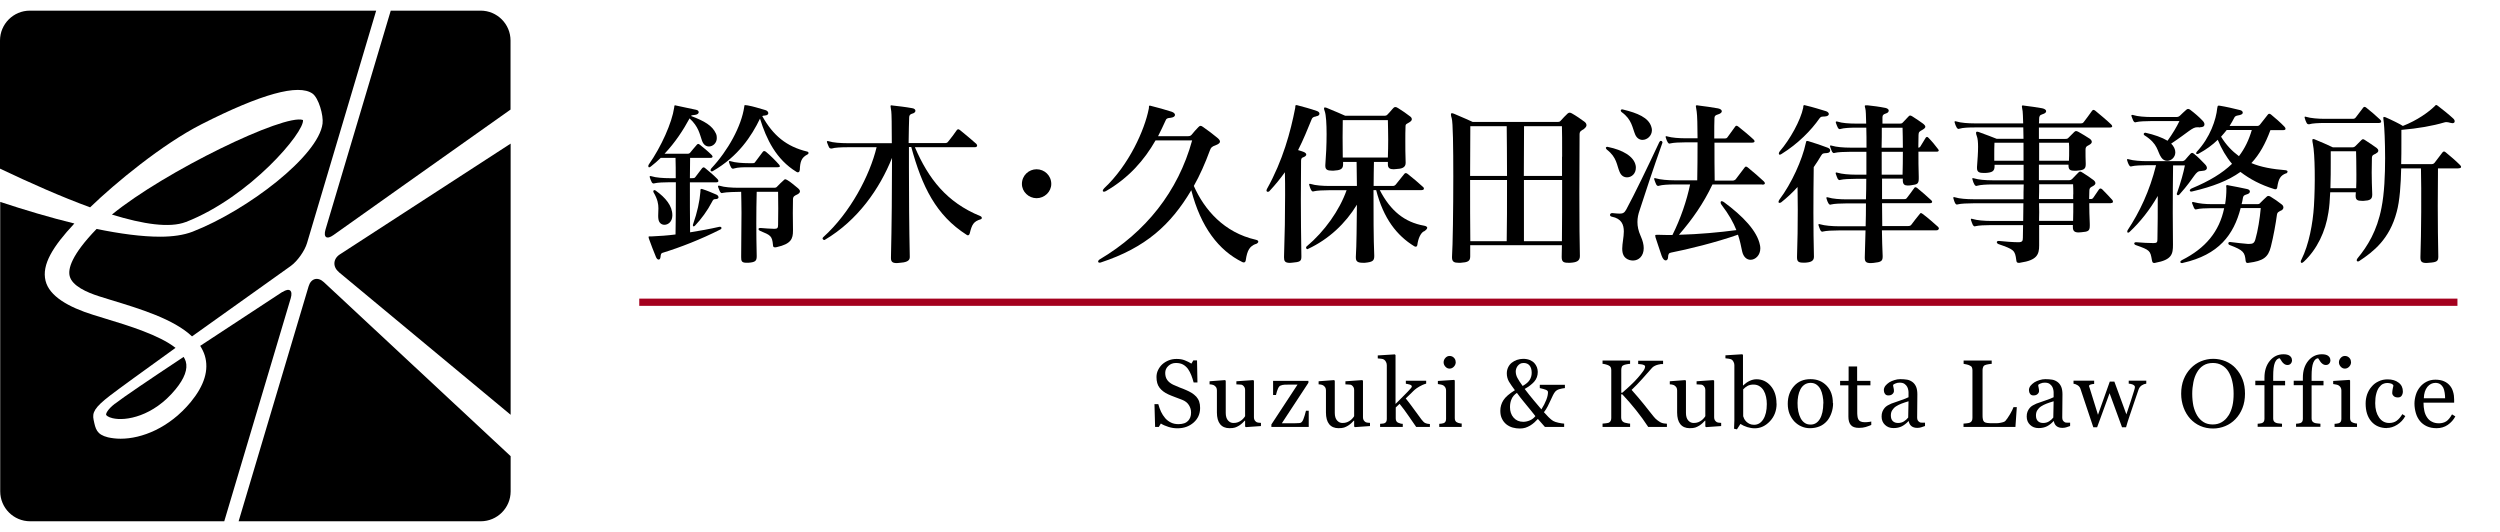 <?xml version="1.0" encoding="UTF-8"?><svg id="header" xmlns="http://www.w3.org/2000/svg" viewBox="0 0 235 50"><defs><style>.cls-1{fill:#000;}.cls-1,.cls-2{stroke-width:0px;}.cls-2{fill:#a4001e;}</style></defs><path class="cls-1" d="M17.47,20.87c6.03-2.35,11.18-8.47,11.01-9.59-1.72-.62-12.97,4.81-17.96,8.89,2.95.91,5.43,1.28,6.94.7Z"/><path class="cls-1" d="M10.81,37.94c-.75.58-.85.96-.84,1.04.01.06.18.23.61.33,1.23.3,3.83-.17,5.91-2.7.86-1.04,1.18-1.93.97-2.64-.04-.15-.12-.29-.2-.42-3.29,2.18-5.67,3.79-6.45,4.4Z"/><path class="cls-1" d="M18.94,11.68c5.61-2.85,9.12-3.82,10.44-2.88.57.41,1.04,2.04.94,2.82-.38,3.02-7.02,8.13-12.22,10.16-.83.32-1.87.47-3.05.47-1.73,0-3.78-.28-5.97-.73-2.37,2.45-2.7,3.76-2.53,4.43.23.93,1.63,1.54,2.76,1.9.34.11.7.21,1.06.33,2.83.86,5.95,1.81,7.68,3.44,3-2.15,9.27-6.61,9.27-6.61.63-.45,1.32-1.42,1.54-2.16L35.36,1H2.81c-1.55,0-2.81,1.26-2.81,2.81v12.04c2.86,1.36,5.79,2.66,8.47,3.64,2.36-2.28,6.78-5.93,10.47-7.81Z"/><path class="cls-1" d="M26.53,27.45s-5.1,3.34-7.71,5.06c.18.29.33.59.43.91.41,1.35-.04,2.81-1.31,4.36-2.03,2.46-4.62,3.46-6.6,3.46-.43,0-.83-.05-1.19-.13-1.08-.27-1.17-.79-1.35-1.64-.14-.68.05-1.14,1.56-2.3.78-.6,3.03-2.23,6.14-4.47-1.52-1.2-4.41-2.09-6.66-2.77-.37-.11-.73-.22-1.07-.33-2.34-.73-4.14-1.76-4.49-3.21-.37-1.51.68-3.21,2.71-5.38-2.29-.56-4.67-1.27-6.97-2.03v27.21c0,1.55,1.26,2.81,2.81,2.81h18.25l6.25-20.97c.22-.74-.13-1-.77-.58Z"/><path class="cls-1" d="M31.85,25.58l16.15,13.41V13.5c-4.99,3.23-16.05,10.41-16.05,10.41-.65.42-.69,1.17-.1,1.66Z"/><path class="cls-1" d="M45.19,1h-8.46s-6.13,20.57-6.13,20.57c-.22.74.11.98.74.53,0,0,11.55-8.2,16.65-11.8V3.81c0-1.55-1.26-2.81-2.81-2.81Z"/><path class="cls-1" d="M29.01,26.91l-6.58,22.09h22.76c1.55,0,2.81-1.26,2.81-2.81v-3.31l-17.56-16.36c-.57-.53-1.21-.35-1.43.39Z"/><path class="cls-1" d="M62.31,23.75c-.17.05-.2.15-.22.4-.02.17-.08.25-.18.25-.08,0-.17-.07-.24-.22-.23-.57-.47-1.16-.67-1.74-.03-.08-.03-.13-.03-.17,0-.05.03-.05.1-.05h.22c.69-.03,1.44-.08,2.21-.18.02-1.11.03-2.36.03-3.59v-1.32h-.54c-.57,0-1.19.03-1.46.1-.02,0-.05.02-.07.02-.08,0-.17-.05-.2-.13-.07-.13-.12-.27-.17-.42-.02-.05-.02-.08-.02-.1,0-.03.02-.05.05-.05s.08,0,.13.02c.39.13,1.12.18,1.73.18h.54c0-.69,0-1.34-.02-1.91h-1.39c-.29.29-.6.55-.94.82-.07.05-.12.07-.15.07-.05,0-.08-.05-.08-.12,0-.05.02-.1.05-.15,1.17-1.66,2.18-3.94,2.38-5.33.03-.17,0-.23.1-.23.02,0,.05.02.08.02.65.13,1.36.3,1.88.4.17.03.25.13.25.23s-.1.22-.34.25-.3.02-.39.1c1.29.49,2.01.91,2.35,1.66.07.15.08.29.08.42,0,.47-.37.79-.74.79-.27,0-.52-.17-.65-.54-.23-.65-.32-1.32-1.17-2.1-.59,1.09-1.34,2.25-2.35,3.32h2.21c.07,0,.12-.02.18-.08.15-.18.45-.55.65-.77.05-.05.08-.07.12-.07.05,0,.08.02.15.07.3.23.82.67,1.12.97.13.13.1.27-.1.27h-1.93c0,.57-.02,1.22-.02,1.91h.22c.12,0,.22,0,.29-.1.18-.25.45-.6.64-.84.05-.05.1-.08.15-.08.03,0,.08.03.13.07.32.25.86.72,1.17,1.04.05.07.08.12.08.17,0,.08-.07.13-.2.13h-2.48c0,1.54,0,3.25.02,4.7.84-.13,1.88-.32,2.75-.52h.07c.08,0,.13.05.13.12,0,.05-.03.1-.1.13-1.86.94-3.76,1.68-5.45,2.2ZM62.46,21.13c-.27,0-.52-.17-.57-.54-.02-.12-.02-.23-.02-.34,0-.23.02-.45.02-.67,0-.4-.07-.84-.45-1.49-.02-.03-.03-.07-.03-.1,0-.07.05-.12.1-.12s.08.02.13.05c.94.67,1.56,1.44,1.56,2.3v.07c-.02.55-.39.84-.74.84ZM67.54,18.55c0,.08-.08.17-.32.17-.15,0-.2.07-.3.27-.42.81-1.01,1.61-1.58,2.21-.05.05-.1.08-.13.08-.05,0-.08-.03-.08-.1,0-.03,0-.07.02-.1.39-1.11.62-2.16.69-3.07v-.13c0-.07.02-.12.08-.12.03,0,.07,0,.12.02.47.15.79.3,1.27.5.15.05.23.17.23.27ZM75.17,16c0,.13-.08.2-.18.2-.03,0-.08-.02-.13-.05-1.91-1.17-2.82-3.07-3.42-5-.79,1.64-2.05,3.56-4.43,4.93-.03.03-.08.03-.1.03-.07,0-.12-.05-.12-.12,0-.05.03-.1.08-.17,1.56-1.66,2.83-3.96,3.09-5.79.02-.1,0-.15.08-.15.05,0,.13.02.25.03.55.1.99.25,1.66.44.17.05.27.17.27.29,0,.1-.08.2-.32.22-.1,0-.18.02-.25.05,1.02,1.83,2.28,2.87,4.23,3.34.08.02.12.07.12.13,0,.05-.03.12-.12.15-.54.29-.67.65-.7,1.46ZM75.19,18c0,.1-.07.18-.23.27-.27.13-.4.18-.42.44-.02.84-.02,1.73,0,2.85v.13c0,.75-.17,1.24-1.53,1.54-.07.02-.12.02-.17.02-.15,0-.17-.08-.18-.22-.08-.86-.23-.92-1.19-1.32-.12-.05-.17-.12-.17-.18,0-.05.05-.1.15-.1h.05c.39.03.96.08,1.29.08.3,0,.35-.1.35-.39.02-.87.02-2.11,0-3.09h-2.01c-.05,1.93-.05,3.91,0,5.99v.08c0,.44-.15.55-.79.6h-.17c-.47,0-.5-.18-.5-.52v-.13c0-1.39.03-2.73.03-4.04,0-.67-.02-1.32-.03-1.98-.39,0-1.46.03-1.73.1-.03,0-.05.02-.08.02-.07,0-.13-.05-.18-.13-.05-.12-.12-.27-.17-.42,0-.03-.02-.07-.02-.08,0-.05.02-.07.07-.07.03,0,.07,0,.12.02.39.13,1.12.18,1.73.18h3.34c.15,0,.22-.02.29-.1.18-.2.44-.44.64-.62.05-.05.08-.08.13-.08s.1.03.2.08c.32.18.65.49.97.74.15.12.22.23.22.34ZM73.32,15.6c0,.07-.07.12-.22.12h-2.68c-.55,0-1.04,0-1.44.12-.02,0-.05.02-.07.02-.08,0-.15-.05-.2-.15-.07-.12-.13-.27-.17-.42-.02-.05-.02-.08-.02-.1,0-.03.02-.05.05-.05s.08,0,.13.02c.39.13,1.11.18,1.71.18h.32c.13,0,.18,0,.25-.1.18-.25.49-.65.72-.96.05-.07.1-.08.15-.08.03,0,.08.02.15.07.4.32.96.89,1.22,1.19.07.07.08.12.08.15Z"/><path class="cls-1" d="M92.2,20.61c-.69.2-.84.5-1.04,1.31-.03.13-.1.2-.18.2-.03,0-.07-.02-.12-.05-2.87-1.83-4.19-4.53-5.2-8.25h-.22v1.98c0,2.47.02,5.55.08,8.37,0,.39-.39.5-.99.54-.08,0-.17.02-.23.02-.4,0-.55-.12-.55-.47v-.05c.07-2.88.1-6.61.1-9.37-1.16,2.9-3.22,5.87-6.31,7.7-.02.02-.03.02-.05.02-.08,0-.17-.07-.17-.15,0-.03.02-.07.07-.12,2.55-2.3,4.38-5.82,5.01-8.45h-2.75c-.57,0-1.19.03-1.46.12h-.05c-.1,0-.17-.03-.22-.13-.05-.12-.12-.27-.17-.42-.02-.05-.02-.08-.02-.1,0-.03.02-.05.05-.05s.08,0,.13.02c.39.13,1.12.18,1.73.18h4.19c0-1.73-.02-2.77-.05-2.99-.03-.27-.07-.4-.07-.49,0-.07.02-.08.08-.08.03,0,.07.02.13.02.44.05,1.19.13,1.83.25.2.03.3.13.3.25,0,.1-.1.22-.32.27-.25.08-.27.23-.27.4-.02.42-.03,1.16-.05,2.36h3.42c.13,0,.22-.03.29-.13.3-.35.54-.7.82-1.09.05-.05.08-.08.13-.08s.1.03.17.08c.5.4,1.11.92,1.53,1.29.05.05.08.12.08.17,0,.08-.07.15-.23.15h-5.62c1.27,2.95,2.97,5.17,6.14,6.47.1.03.15.12.15.18,0,.05-.03.1-.12.13Z"/><path class="cls-1" d="M97.44,18.63c-.74,0-1.38-.6-1.38-1.34,0-.79.64-1.38,1.38-1.38s1.38.59,1.38,1.38c0,.74-.64,1.34-1.38,1.34Z"/><path class="cls-1" d="M118.01,22.94c-.52.22-.77.55-.91,1.53-.02.12-.08.2-.18.2-.05,0-.08-.02-.13-.03-2.23-1.09-3.92-3.3-4.81-6.76-1.93,3.25-4.28,5.4-8.5,6.79-.05.02-.08.02-.12.02-.18,0-.18-.18,0-.3,4.34-2.57,7.38-6.39,8.7-11.19h-3.44c-1.06,1.86-2.52,3.52-4.64,4.75-.08.05-.15.07-.2.07-.07,0-.12-.03-.12-.1,0-.05.05-.13.13-.22,2.36-2.21,3.81-5.52,4.19-7.45.02-.07.02-.12.02-.17v-.03c0-.07,0-.12.08-.12.02,0,.05,0,.1.02.55.13,1.46.39,1.95.55.22.07.32.2.32.3,0,.13-.12.23-.39.27-.37.03-.42.08-.5.27-.22.49-.45.97-.7,1.46h2.83c.13,0,.23-.03.32-.13.18-.24.45-.52.64-.72.07-.07.13-.12.2-.12s.13.03.23.1c.37.25.99.72,1.31.99.17.13.29.27.29.39s-.12.23-.4.34c-.37.13-.45.22-.55.49-.45,1.22-.94,2.33-1.51,3.34.99,2.23,2.83,4.38,5.84,5.06.15.03.22.1.22.18,0,.07-.08.17-.25.23Z"/><path class="cls-1" d="M123.7,10.95c-.2.02-.34.1-.39.23-.4.97-.79,1.95-1.29,2.93.2.05.4.13.47.15.2.07.3.17.3.27s-.12.2-.32.27c-.12.03-.17.15-.17.32,0,1.02-.02,2.26-.02,3.62,0,1.66.02,3.52.05,5.33v.07c0,.42-.15.49-.84.55-.08,0-.17.02-.24.02-.47,0-.55-.18-.55-.5v-.12c.07-2,.1-3.99.1-5.75,0-.77,0-1.49-.02-2.15-.42.59-.89,1.17-1.44,1.76-.05.07-.12.08-.17.08-.07,0-.12-.05-.12-.13,0-.03.02-.08.05-.15,1.49-2.67,2.21-5.35,2.65-7.6.03-.17-.02-.27.1-.27.03,0,.07,0,.12.02.57.15,1.21.32,1.83.54.15.05.23.15.23.25,0,.12-.1.22-.35.25ZM133.83,21.75c-.3.18-.52.67-.6,1.27-.02.12-.08.17-.15.17-.05,0-.1-.02-.15-.05-1.61-.99-2.88-2.58-3.57-5.27h-.25c0,2.1,0,4.63.07,6.14v.07c0,.44-.17.55-.87.62h-.22c-.52,0-.64-.17-.64-.5v-.08c.07-1.07.08-3.02.1-4.88-1.07,1.76-2.63,3.24-4.6,4.16-.02.02-.03.02-.05.02-.07,0-.13-.07-.13-.15,0-.05.02-.08.07-.12,1.66-1.39,3.07-3.37,3.74-5.27h-1.63c-.55,0-1.17.03-1.44.1-.03,0-.07.02-.08.02-.08,0-.13-.05-.18-.13-.07-.12-.13-.29-.17-.44-.02-.05-.02-.08-.02-.1,0-.03.02-.05.05-.05s.08,0,.13.02c.39.13,1.12.18,1.71.18h2.6c-.02-.89-.02-1.69-.03-2.26h-1.27v.25c0,.44-.3.54-.87.57h-.2c-.37,0-.6-.08-.6-.44v-.08c.07-.86.12-1.95.12-2.9s-.05-1.81-.17-2.15c-.05-.13-.07-.22-.07-.27,0-.08.03-.1.08-.1s.1.02.15.03c.47.18,1.76.75,1.76.75h3.67c.15,0,.22-.03.29-.1.12-.13.34-.35.45-.5.1-.1.17-.22.3-.22.07,0,.17.03.29.12.35.22.77.5,1.11.77.1.07.15.17.15.25,0,.1-.05.18-.22.29-.23.15-.37.15-.37.37-.02.45-.02.91-.02,1.38,0,.6,0,1.24.03,2.05v.03c0,.45-.4.55-.89.57-.08,0-.17.02-.23.02-.35,0-.55-.1-.55-.45v-.24h-1.31c-.02.57-.02,1.38-.03,2.26h1.79c.12,0,.2-.03.29-.13.23-.3.54-.67.81-1.01.05-.05.08-.07.13-.07s.1.02.17.07c.44.34,1.11.91,1.44,1.22.07.05.1.12.1.18s-.07.13-.23.13h-3.92c1.02,1.98,2.36,3.02,4.14,3.34.22.03.32.12.32.2,0,.1-.12.22-.3.34ZM130.46,11.29h-4.24c-.02.94-.02,2.13,0,3.52h4.24c.02-.59.03-1.14.03-1.69,0-.65-.02-1.27-.03-1.83Z"/><path class="cls-1" d="M148.92,12.11c-.3.18-.44.23-.44.52,0,.59-.02,3-.02,5.5s.02,5.05.05,5.92v.03c0,.47-.35.59-.91.62h-.2c-.44,0-.6-.1-.6-.54v-.07c0-.23.02-.6.02-1.04h-8.62v1.06c0,.45-.25.55-.89.59h-.22c-.37,0-.6-.08-.6-.49v-.08c.07-1.02.12-4.46.12-7.55,0-2.7-.03-5.11-.15-5.47-.05-.15-.07-.25-.07-.34,0-.1.03-.13.1-.13.05,0,.13.03.23.07.67.27,1.71.75,1.71.75h7.98c.18,0,.22-.03.3-.12.2-.22.45-.49.65-.67.07-.05.12-.08.18-.08s.13.02.22.07c.39.22.86.54,1.19.79.1.08.18.18.18.32,0,.1-.07.22-.23.34ZM141.63,11.86h-3.42c0,.62-.02,2.53-.02,4.68h3.47c0-1.89-.02-3.69-.03-4.68ZM138.19,16.92c0,2.06,0,4.26.02,5.75h3.42c.03-1.29.03-3.56.03-5.75h-3.47ZM146.84,14.73c0-1.36,0-2.45-.02-2.87h-3.56c0,1.01-.02,2.78-.02,4.68h3.59v-1.81ZM143.25,16.92v5.75h3.57c.02-1.49.02-3.71.02-5.75h-3.59Z"/><path class="cls-1" d="M152.94,16.67c-.29,0-.55-.15-.7-.52-.27-.62-.25-1.36-1.19-2.08-.07-.07-.1-.12-.1-.17s.05-.1.15-.1c.02,0,.05.02.08.02,1.31.27,2.4.86,2.57,1.73.02.08.02.15.02.23,0,.54-.4.89-.82.89ZM156.25,13.47c-.84,2.36-1.71,5.01-2.13,6.31-.12.34-.2.69-.2,1.09s.08.82.3,1.31c.2.44.29.82.29,1.14,0,.75-.47,1.17-1.01,1.17-.12,0-.22-.02-.34-.05-.54-.18-.67-.59-.67-1.07s.15-1.09.15-1.61c0-.65-.22-1.21-1.12-1.39-.13-.02-.18-.1-.18-.17,0-.08.07-.17.2-.17h.02c.3.03.52.05.69.05.29,0,.45-.07.62-.39.74-1.36,2.06-4.09,3.1-6.32.05-.1.1-.13.15-.13.08,0,.15.07.15.15,0,.03,0,.05-.02.08ZM154.4,13.15c-.27,0-.54-.15-.69-.5-.27-.62-.3-1.41-1.26-2.1-.07-.05-.1-.12-.1-.17s.05-.1.15-.1c.02,0,.05.02.08.02,1.32.32,2.4.75,2.65,1.64.03.1.05.2.05.29,0,.54-.45.92-.89.92ZM165.65,17.34h-4.68c-.84,1.78-1.9,3.29-3.15,4.73,1.88-.05,3.84-.23,5.4-.44-.27-.69-.69-1.46-1.41-2.4-.05-.07-.07-.13-.07-.2s.03-.12.1-.12c.05,0,.12.03.2.08,1.79,1.32,3.15,2.73,3.4,4.07.02.1.03.18.03.29,0,.65-.47,1.07-.92,1.07-.34,0-.67-.25-.79-.8-.1-.49-.2-.99-.39-1.56-2.1.74-4.78,1.39-6.27,1.68-.22.03-.29.15-.3.42,0,.2-.1.32-.22.32-.13,0-.27-.12-.39-.45-.15-.47-.45-1.32-.57-1.71-.02-.07-.03-.12-.03-.17,0-.07.05-.08.18-.08h.08c.44.02.89.02,1.36.02.77-1.54,1.34-3.22,1.66-4.75.02,0-1.48,0-1.48,0-.55,0-1.14.03-1.44.12-.02,0-.05.02-.07.02-.08,0-.15-.05-.2-.15-.05-.12-.12-.27-.17-.44,0-.03-.02-.07-.02-.08,0-.05.02-.07.07-.07.02,0,.07.02.12.03.39.12,1.12.18,1.71.18h2.15c.02-.96.03-2.3.03-3.57h-1.11c-.55,0-1.17.03-1.44.1-.03,0-.07.02-.08.02-.08,0-.13-.05-.18-.13-.07-.12-.13-.27-.17-.42-.02-.03-.02-.07-.02-.1s.02-.05.05-.05.07.02.13.03c.39.12,1.11.17,1.71.17h1.11c0-1.11-.03-2.2-.08-2.5-.03-.27-.08-.44-.08-.52,0-.07.03-.08.1-.08.03,0,.08,0,.15.02.6.07,1.27.17,1.84.27.23.05.35.15.35.27,0,.1-.1.22-.34.29-.27.08-.34.15-.35.34-.02.29-.02,1.11-.02,1.93h.94c.1,0,.22,0,.29-.1.2-.29.49-.67.74-1.02.03-.05.07-.08.12-.08s.1.03.17.08c.32.25,1.06.86,1.43,1.21.07.07.1.12.1.17,0,.08-.08.13-.23.13h-3.54c0,1.17,0,2.48.02,3.57h1.69c.1,0,.22-.05.29-.13.27-.37.54-.7.84-1.11.03-.05.08-.08.12-.08.05,0,.1.03.17.08.52.42,1.12.94,1.51,1.31.07.07.1.13.1.18,0,.08-.08.13-.25.13Z"/><path class="cls-1" d="M172.03,14.16c0,.12-.1.22-.32.23-.27.02-.39,0-.52.23-.2.34-.44.72-.7,1.09-.02,1.36-.03,2.85-.03,4.31s.02,2.87.05,4.09v.03c0,.39-.29.52-.82.55h-.18c-.44,0-.59-.1-.59-.49v-.07c.05-1.39.07-2.97.07-4.44,0-.74-.02-1.46-.02-2.11-.49.54-1.01,1.02-1.54,1.44-.05.03-.1.05-.15.05-.07,0-.1-.03-.1-.1,0-.05.03-.12.08-.2,1.16-1.54,2.15-3.76,2.48-5.3.03-.17.05-.22.12-.22.03,0,.08,0,.13.02.65.2,1.24.39,1.83.62.15.07.22.15.22.25ZM171.91,10.72c0,.12-.13.22-.39.23-.27.02-.34-.02-.49.18-.77,1.11-2.01,2.38-3.56,3.34-.07.05-.13.07-.17.07-.12,0-.12-.17,0-.32.97-1.12,1.96-2.92,2.2-4.09.02-.12-.02-.25.12-.25.02,0,.03.02.07.02.77.18,1.41.39,1.95.55.17.05.27.17.27.27ZM182.23,21.52c0,.07-.07.13-.22.13h-5.11c.02.86.03,1.68.07,2.4v.07c0,.42-.15.52-.84.59-.7.08-.84-.08-.84-.47v-.08c.02-.7.05-1.56.07-2.5h-2.52c-.57,0-1.19.03-1.46.1-.03,0-.05.02-.08.02-.07,0-.13-.05-.18-.13-.05-.12-.12-.27-.17-.44,0-.03-.02-.07-.02-.08,0-.05.02-.07.07-.07.02,0,.07.02.12.03.39.12,1.12.18,1.73.18,0,0,2.53,0,2.52,0,.02-.69.03-1.41.03-2.15h-1.83c-.55,0-1.17.03-1.44.1-.03,0-.07.02-.08.02-.08,0-.13-.05-.18-.13-.07-.12-.13-.27-.17-.42-.02-.05-.02-.08-.02-.1,0-.03.02-.05.05-.05s.08,0,.13.02c.39.13,1.12.18,1.71.18,0,0,1.85,0,1.83,0,.02-.64.03-1.29.03-1.93h-.97c-.57,0-1.19.03-1.46.1-.03,0-.05.02-.08.02-.07,0-.13-.05-.18-.13-.05-.12-.12-.27-.17-.44,0-.03-.02-.07-.02-.08,0-.05.02-.07.07-.07.02,0,.07.02.12.03.39.12,1.06.18,1.73.18h.97v-2.15h-1.51c-.57,0-1.19.03-1.46.1-.03,0-.05.02-.08.02-.07,0-.13-.05-.18-.13-.05-.12-.12-.27-.17-.44,0-.03-.02-.07-.02-.08,0-.05.02-.07.07-.07.02,0,.07.02.12.03.39.12,1.06.18,1.73.18h1.51c0-.7,0-1.34-.02-1.88h-.97c-.55,0-1.14.03-1.44.12-.02,0-.05.02-.07.02-.08,0-.15-.05-.2-.15s-.12-.27-.17-.42c0-.03-.02-.07-.02-.08,0-.05.02-.07.07-.07.03,0,.07,0,.12.02.39.13,1.04.18,1.71.18h.96c-.02-.75-.03-1.26-.08-1.41-.02-.1-.05-.18-.05-.23,0-.07.03-.08.13-.08h.12c.49.05,1.12.13,1.71.25.2.05.29.15.29.25s-.08.22-.27.27c-.22.07-.32.15-.32.35v.6h1.61c.18,0,.22-.02.3-.1.13-.13.35-.37.54-.57.1-.12.18-.12.37,0,.29.18.79.52.99.67.13.1.22.2.22.3,0,.08-.08.18-.3.3-.22.13-.34.17-.34.47s-.02.7-.02,1.19c.08,0,.15-.03.2-.12.15-.23.35-.57.5-.82.03-.03.07-.07.12-.07.03,0,.08.03.12.07.3.3.67.74.91,1.07.03.05.07.08.07.13,0,.07-.07.12-.18.12h-1.73c0,.72,0,1.54.03,2.36v.17c0,.5-.15.55-.69.62-.12.02-.23.03-.34.03-.3,0-.47-.1-.47-.5v-.15h-1.95v1.93h2.06c.1,0,.17,0,.25-.08.15-.18.49-.65.72-.97.03-.05.07-.07.1-.07.05,0,.1.02.17.07.32.25.99.84,1.34,1.17.05.05.07.1.07.13,0,.08-.07.13-.2.13h-4.51c0,.72.02,1.44.02,2.15h2.43c.13,0,.23-.03.3-.12.18-.25.55-.72.79-1.01.08-.12.13-.12.29,0,.37.27,1.06.86,1.44,1.21.05.05.08.12.08.17ZM178.84,12.01h-1.95c0,.52,0,1.16-.02,1.88h2c0-.75-.02-1.43-.03-1.88ZM176.88,14.27v2.15h1.96c.02-.65.03-1.41.03-2.15h-2Z"/><path class="cls-1" d="M198.42,19.1h-2.03c0,.57.02,1.27.05,1.96v.17c0,.49-.17.55-.79.6-.08,0-.17.02-.25.02-.39,0-.55-.13-.55-.5v-.2h-3.17v1.93c0,.84-.2,1.38-1.76,1.61-.07.02-.12.02-.15.02-.2,0-.22-.1-.24-.27-.12-.92-.22-.99-1.66-1.49-.1-.03-.17-.12-.17-.18s.05-.12.17-.12h.05c.42.05,1.34.12,1.81.12.37,0,.42-.13.42-.42,0-.32.02-.74.02-1.19h-3c-.57,0-1.19.03-1.46.1-.03,0-.05.02-.08.02-.07,0-.13-.05-.18-.13-.05-.12-.12-.27-.17-.44,0-.03-.02-.07-.02-.08,0-.05.02-.07.07-.07.02,0,.07.02.12.03.39.12,1.06.18,1.73.18h3c0-.5.02-1.07.02-1.66h-4.7c-.57,0-1.19.03-1.46.1-.03,0-.05.02-.08.02-.07,0-.13-.05-.18-.13-.05-.12-.12-.27-.15-.42-.02-.05-.02-.08-.02-.1,0-.03.02-.05.05-.05s.07,0,.12.02c.39.13,1.12.18,1.73.18h4.7c0-.45,0-.92.02-1.39h-2.93c-.55,0-1.12.03-1.44.12-.02,0-.05.02-.07.02-.08,0-.15-.05-.2-.15-.07-.12-.13-.27-.17-.44-.02-.03-.02-.07-.02-.1s.02-.05.05-.05.07.02.13.03c.39.12,1.04.18,1.71.18h2.93v-1.46h-2.73v.13c0,.45-.18.6-.86.64h-.15c-.4,0-.64-.07-.64-.45v-.12c.05-.67.1-1.34.1-1.88,0-.44-.03-.79-.12-1.02-.05-.13-.07-.22-.07-.29,0-.08.03-.12.1-.12.05,0,.1.02.15.03.37.12,1.69.64,1.69.64h2.52c0-.39-.02-.75-.02-1.07h-4.56c-.55,0-1.12.02-1.44.12-.02,0-.05.02-.07.02-.08,0-.15-.05-.2-.15-.07-.12-.13-.27-.17-.42-.02-.05-.02-.08-.02-.1,0-.03.02-.05.05-.05s.08,0,.13.02c.39.13,1.12.18,1.71.18h4.56c-.02-.6-.03-1.02-.05-1.14-.03-.22-.07-.37-.07-.45,0-.07.03-.1.1-.1.02,0,.05.02.1.02.6.07,1.12.15,1.71.25.23.05.37.15.37.27s-.1.22-.37.3c-.23.07-.29.18-.29.45,0,.12,0,.25-.02.4h3.91c.13,0,.2,0,.3-.12.18-.22.55-.74.79-1.07.05-.05.08-.08.13-.08s.1.03.17.08c.39.32,1.11.92,1.49,1.29.05.05.1.12.1.17,0,.07-.07.12-.22.12h-6.67v1.07h2.48c.17,0,.22-.03.29-.1l.54-.54c.07-.07.12-.1.18-.1s.13.03.23.08c.25.13.84.5,1.07.65.1.08.18.17.18.29,0,.1-.08.2-.27.3-.25.13-.32.17-.32.45,0,.37,0,.91.02,1.27v.1c0,.47-.23.54-.87.59h-.18c-.42,0-.57-.1-.57-.5v-.07h-2.78v1.46h2.82c.17,0,.22-.05.29-.1.12-.13.42-.44.57-.59.07-.07.13-.12.2-.12.05,0,.12.03.22.1.27.17.7.45.99.67.12.08.22.2.22.32,0,.08-.05.17-.22.27-.22.12-.35.15-.35.47,0,.13-.02.4-.02.75h.17c.08,0,.15-.02.22-.12.15-.22.34-.5.54-.79.05-.05.08-.08.13-.08s.1.02.17.08c.25.25.72.74.94.99.05.05.07.12.07.17,0,.07-.05.13-.2.13ZM190.21,13.42h-2.73c-.02.39-.02.79-.02,1.19v.5h2.75v-1.69ZM194.89,18.28c0-.35,0-.67-.02-.96h-3.19c0,.45,0,.92-.02,1.39h3.22v-.44ZM191.67,19.1c.02.55.02,1.12,0,1.66h3.2c.02-.57.02-1.12.02-1.66h-3.22ZM194.48,13.42h-2.8v1.69h2.8c.02-.3.02-.64.02-.97,0-.23,0-.49-.02-.72Z"/><path class="cls-1" d="M207.02,16.07h-.07c-.64,0-.52.47-2.08,2.21-.05.05-.1.07-.13.07-.07,0-.12-.05-.12-.12,0-.03,0-.05.02-.08.37-1.06.6-1.89.74-2.6h-1.11c-.02,1.31-.03,2.92-.03,4.46,0,1.07.02,2.13.02,3s-.1,1.41-1.64,1.69c-.05.02-.08.02-.12.02-.17,0-.18-.1-.22-.27-.15-.89-.18-.94-1.51-1.41-.1-.03-.15-.1-.15-.15,0-.07.05-.12.17-.12h.02c.6.05,1.17.08,1.64.08.32,0,.35-.1.35-.39.03-1.22.03-2.65.03-4.04-.74,1.29-1.63,2.43-2.67,3.4-.03.03-.08.05-.12.05-.05,0-.08-.03-.08-.1,0-.03.02-.07.03-.12,1.12-1.69,2.08-3.69,2.68-6.12h-.84c-.55,0-1.17.03-1.44.1-.03,0-.07.02-.08.02-.08,0-.13-.05-.18-.13-.07-.12-.13-.27-.17-.42,0-.03-.02-.07-.02-.08,0-.05.02-.07.07-.07.02,0,.07.02.12.03.39.12,1.12.17,1.71.17h3.25c.12,0,.22-.03.32-.13.15-.17.37-.44.5-.57.05-.05.1-.08.15-.08s.1.03.17.08c.37.3.72.65,1.02.97.13.13.2.25.2.37,0,.15-.15.27-.44.27ZM206.8,11.98c-.05,0-.1-.02-.15-.02h-.1c-.49,0-.8.44-2.46,1.54.12.12.22.25.29.4s.1.29.1.42c0,.47-.39.8-.77.8-.2,0-.4-.1-.55-.32-.4-.57-.27-1.26-1.58-2.08-.05-.03-.07-.07-.07-.12s.05-.12.13-.12h.05c.81.18,1.54.44,2.06.75.47-.65.86-1.31,1.12-1.85h-2.63c-.55,0-1.17.03-1.44.1-.03,0-.05.02-.08.02-.07,0-.13-.05-.18-.13-.05-.12-.12-.27-.17-.42,0-.03-.02-.07-.02-.08,0-.05.02-.07.07-.07.03,0,.07,0,.12.02.39.13,1.12.18,1.71.18h2.33c.13,0,.23-.03.34-.13.17-.15.42-.42.59-.55.05-.05.12-.08.17-.08.07,0,.13.03.2.08.42.32.81.65,1.16,1.02.13.13.18.25.18.35,0,.17-.13.27-.4.27ZM214.47,19.76c-.27.15-.4.17-.44.44-.1.75-.32,2.01-.57,2.99-.25,1.02-.75,1.34-2.05,1.51-.05,0-.08.02-.12.02-.13,0-.17-.05-.2-.2-.08-.79-.18-.99-1.51-1.49-.08-.03-.12-.1-.12-.15,0-.07.05-.13.15-.13h.03c.69.08,1.21.15,1.66.18h.12c.35,0,.49-.08.59-.45.22-.75.42-1.95.5-2.92h-1.89c-.65,2.52-2.06,4.39-5.42,5.15-.03.02-.08.02-.1.02-.1,0-.15-.05-.15-.1,0-.07.05-.13.15-.18,2.21-1.11,3.52-2.68,3.97-4.88h-1.22c-.52,0-1.09.03-1.36.1-.03,0-.05.02-.08.02-.07,0-.12-.05-.17-.13-.05-.12-.12-.29-.17-.42,0-.03-.02-.07-.02-.08,0-.05.02-.07.07-.07.03,0,.07,0,.12.02.52.13,1.06.18,1.61.18h1.31c.08-.47.12-.97.12-1.49,0-.08-.02-.15-.02-.2,0-.07.02-.1.1-.1.02,0,.05,0,.1.02.54.1,1.17.22,1.76.35.17.03.27.13.27.23,0,.12-.1.22-.29.27-.32.08-.34.2-.37.35-.03.2-.07.39-.12.57h1.51c.12,0,.17-.03.23-.1.17-.17.42-.42.62-.6.05-.05.1-.07.15-.07.07,0,.12.02.18.05.37.22.77.5,1.07.74.12.08.17.2.17.3s-.07.2-.2.29ZM214.87,16.3c-.5.2-.69.49-.81,1.31-.02.1-.05.18-.17.18-.03,0-.07,0-.12-.02-1.26-.39-2.26-.92-3.17-1.61-1.14.82-2.6,1.38-4.51,1.83-.03,0-.07.02-.1.02-.1,0-.15-.05-.15-.1,0-.07.07-.15.18-.2,1.66-.69,2.88-1.43,3.79-2.31-.55-.65-.99-1.41-1.34-2.26-.5.49-1.09.92-1.81,1.31-.05.02-.08.03-.12.03-.07,0-.1-.03-.1-.08s.02-.1.07-.15c1.24-1.32,1.81-3.02,1.91-4.09.03-.2.05-.23.12-.23h.08c.62.1,1.36.27,1.95.42.15.03.25.13.25.24s-.1.18-.3.23c-.23.05-.4.05-.49.23-.13.27-.29.52-.45.79h2.57c.12,0,.2-.02.29-.13.17-.22.54-.69.74-.94.07-.1.18-.1.3,0,.37.3.91.77,1.26,1.14.07.07.1.15.1.2,0,.07-.07.12-.2.12h-1.22c-.47,1.27-1.02,2.28-1.79,3.1.92.39,2,.57,3.22.67.13.02.18.07.18.13s-.05.15-.15.18ZM209.32,12.21c-.17.22-.35.42-.54.64.47.77,1.04,1.36,1.68,1.83.55-.72.94-1.53,1.21-2.46h-2.35Z"/><path class="cls-1" d="M223.35,14.43c-.23.12-.37.13-.39.39,0,.44-.02.89-.02,1.39,0,.62.02,1.29.05,2.05v.05c0,.44-.24.54-.81.57h-.15c-.42,0-.6-.08-.6-.47v-.05c0-.08.02-.18.02-.29h-2.41c-.03.7-.08,1.39-.17,1.91-.27,1.78-1.06,3.44-2.3,4.61-.08.08-.15.12-.22.12-.05,0-.08-.05-.08-.12,0-.05.02-.12.07-.2.7-1.39,1.07-3.4,1.17-5.01.13-2.06.1-4.91-.1-5.85-.03-.15-.05-.27-.05-.34,0-.08.02-.12.07-.12s.08,0,.15.03c.59.23,1.27.55,1.71.75h1.83c.13,0,.22-.05.29-.12l.57-.57c.1-.1.17-.1.32,0,.37.24.75.49,1.11.75.08.07.15.15.15.25,0,.08-.05.18-.2.25ZM223.63,11.56h-5.1c-.57,0-1.19.03-1.46.12h-.05c-.08,0-.15-.03-.2-.13-.07-.12-.13-.29-.17-.44,0-.03-.02-.07-.02-.08,0-.05.02-.07.05-.07s.07.02.13.03c.37.12,1.11.18,1.71.18h2.62c.12,0,.22-.02.3-.13.17-.22.52-.69.7-.92.07-.1.17-.1.29,0,.32.25.97.8,1.32,1.14.07.07.08.12.08.17,0,.08-.07.13-.22.13ZM221.45,14.22h-2.36v1.02c0,.69,0,1.58-.03,2.45h2.42c.02-.4.02-.84.02-1.27,0-.96-.02-1.85-.03-2.2ZM231.1,15.83h-1.93c0,.92-.02,2.2-.02,3.52,0,1.64.02,3.4.05,4.76,0,.42-.1.54-.86.59-.08,0-.17.02-.25.02-.44,0-.57-.13-.57-.5v-.07c.08-2.2.1-6.24.05-8.32h-1.86c-.03,1.48-.13,3.05-.42,4.09-.67,2.57-2.2,3.74-3.51,4.61-.05.03-.1.05-.13.05-.07,0-.12-.05-.12-.12,0-.05.03-.12.08-.18.94-1.14,1.83-2.57,2.25-4.75.27-1.34.34-3.1.34-4.66s-.07-2.88-.12-3.34c-.02-.2-.05-.35-.05-.44,0-.07.02-.1.07-.1.03,0,.08.02.13.03.54.23,1.43.67,1.64.82,1.38-.54,2.42-1.31,2.97-1.84.07-.07.1-.13.17-.13.03,0,.08.03.15.08.42.32,1.02.8,1.41,1.16.12.1.17.2.17.29,0,.12-.08.18-.22.18-.05,0-.1-.02-.17-.03-.18-.05-.29-.07-.37-.07-.07,0-.13,0-.22.03-1.07.32-2.48.57-4.03.7v1.31c0,.55,0,1.21-.02,1.91h2.82c.13,0,.23-.02.32-.13.2-.27.52-.69.74-.97.1-.12.18-.12.32,0,.42.34.94.79,1.31,1.16.07.07.12.13.12.2,0,.08-.07.13-.25.13Z"/><path class="cls-1" d="M112.43,37.26c.13.15.23.31.29.48.06.17.09.38.09.61,0,.55-.2,1.01-.61,1.37-.41.36-.91.54-1.52.54-.28,0-.56-.04-.84-.13-.28-.09-.52-.19-.72-.32l-.19.32h-.35l-.06-2.14h.36c.07.26.16.5.26.72.1.21.23.41.39.6.15.17.33.31.54.41.2.1.44.15.71.15.2,0,.38-.03.53-.08.15-.05.27-.13.37-.23.09-.1.16-.21.21-.34.05-.13.07-.28.07-.45,0-.25-.07-.48-.21-.7-.14-.22-.35-.38-.63-.49-.19-.08-.41-.16-.66-.25-.25-.09-.46-.18-.64-.26-.35-.16-.63-.37-.82-.62-.2-.26-.29-.59-.29-1.01,0-.24.05-.46.15-.66s.23-.39.41-.55c.17-.15.37-.27.6-.36.23-.09.47-.13.73-.13.29,0,.55.04.77.13s.44.19.62.31l.18-.3h.35l.04,2.07h-.36c-.06-.24-.14-.47-.22-.68s-.19-.41-.31-.59c-.13-.17-.28-.31-.46-.41-.18-.1-.41-.15-.67-.15-.28,0-.52.09-.71.27-.2.18-.3.4-.3.66s.06.49.19.67.31.32.55.44c.21.1.42.19.63.27s.41.15.6.24c.18.08.35.16.51.26.16.1.3.21.42.34Z"/><path class="cls-1" d="M118.53,40.05l-1.42.1-.07-.06v-.55h-.03c-.07.07-.15.15-.24.24-.09.08-.19.16-.3.23-.13.08-.26.14-.38.18s-.3.06-.52.06c-.38,0-.68-.13-.88-.38s-.3-.62-.3-1.09v-2.08c0-.11-.02-.19-.06-.27-.04-.07-.1-.13-.18-.19-.05-.04-.12-.06-.2-.08s-.16-.03-.25-.03v-.29l1.45-.11.07.06v3.02c0,.31.07.55.21.71.14.16.31.24.51.24.16,0,.31-.02.43-.07s.23-.11.32-.18c.08-.06.15-.13.21-.2.06-.07.11-.13.14-.19v-2.46c0-.1-.02-.18-.06-.26-.04-.07-.1-.14-.17-.19-.05-.04-.13-.06-.24-.06-.1,0-.22-.01-.35-.02v-.29l1.58-.11.07.06v3.44c0,.1.02.18.06.26.04.07.1.13.17.18.05.03.12.05.19.06.07.01.15.02.24.02v.29Z"/><path class="cls-1" d="M123.02,40.13h-3.51v-.23l2.46-3.75h-.61c-.26,0-.46,0-.6.01-.14,0-.28.04-.4.09-.08.03-.16.12-.23.28-.07.15-.13.35-.19.6h-.27v-1.33h3.32v.18l-2.5,3.81c.11,0,.22,0,.35,0s.26,0,.41,0c.12,0,.24,0,.37,0s.29-.01.49-.02c.12,0,.21-.05.27-.12.06-.07.11-.16.14-.25.03-.08.07-.2.12-.35.05-.15.09-.3.12-.44h.26v1.53Z"/><path class="cls-1" d="M128.78,40.05l-1.42.1-.07-.06v-.55h-.03c-.07.07-.15.15-.24.24-.09.08-.19.16-.3.23-.13.08-.26.14-.38.18s-.3.06-.52.06c-.38,0-.68-.13-.88-.38s-.3-.62-.3-1.09v-2.08c0-.11-.02-.19-.06-.27-.04-.07-.1-.13-.18-.19-.05-.04-.12-.06-.2-.08s-.16-.03-.25-.03v-.29l1.45-.11.07.06v3.02c0,.31.07.55.21.71.14.16.31.24.51.24.16,0,.31-.02.43-.07s.23-.11.32-.18c.08-.06.15-.13.21-.2.06-.07.11-.13.14-.19v-2.46c0-.1-.02-.18-.06-.26-.04-.07-.1-.14-.17-.19-.05-.04-.13-.06-.24-.06-.1,0-.22-.01-.35-.02v-.29l1.58-.11.07.06v3.44c0,.1.02.18.06.26.04.07.1.13.17.18.05.03.12.05.19.06.07.01.15.02.24.02v.29Z"/><path class="cls-1" d="M134.43,40.13h-1.31c-.23-.33-.47-.69-.74-1.07-.26-.38-.53-.75-.82-1.1l-.36.34v1.03c0,.11.02.19.06.26.04.07.1.12.18.15.07.03.14.05.2.07.06.02.14.03.22.03v.29h-2.13v-.29c.07,0,.14-.01.21-.02.07,0,.13-.02.18-.03.08-.03.14-.07.18-.14.04-.07.06-.15.06-.26v-5.05c0-.11-.02-.21-.07-.31-.05-.1-.11-.17-.18-.22-.06-.05-.16-.08-.29-.09-.13-.01-.24-.03-.31-.03v-.28l1.61-.1.06.07v4.59c.23-.23.48-.47.74-.74.27-.26.49-.5.67-.7.02-.03.05-.06.08-.1.03-.04.04-.08.04-.1,0-.08-.06-.14-.19-.18s-.25-.06-.37-.08v-.28h1.91v.27c-.25.07-.46.17-.65.28-.19.11-.33.21-.43.3-.07.06-.17.15-.3.29-.13.13-.31.31-.54.52.24.3.51.65.81,1.07s.52.71.66.9c.13.17.25.29.35.34.1.05.25.09.45.1v.29Z"/><path class="cls-1" d="M137.39,40.13h-2.1v-.29c.07,0,.14-.01.21-.02s.13-.02.19-.04c.08-.03.14-.07.18-.14.04-.07.06-.15.06-.26v-2.68c0-.09-.02-.18-.06-.26s-.1-.14-.18-.2c-.06-.04-.14-.07-.24-.09-.11-.02-.2-.04-.29-.05v-.29l1.53-.1.06.06v3.54c0,.1.02.19.06.26.04.07.1.12.19.15.06.03.13.05.19.06.06.02.13.03.21.03v.29ZM136.84,34.02c0,.17-.05.31-.17.44-.11.12-.25.19-.41.19-.15,0-.28-.06-.39-.18-.11-.12-.17-.26-.17-.41,0-.16.06-.3.17-.42.11-.12.24-.18.39-.18.17,0,.3.06.41.17.11.11.16.24.16.39Z"/><path class="cls-1" d="M147.1,36.48c-.17.02-.35.05-.52.1-.18.05-.31.14-.41.26-.06.07-.12.18-.19.31-.06.14-.14.3-.23.49-.09.19-.18.37-.27.56-.09.18-.21.36-.35.55.12.14.26.29.43.46s.32.29.44.36c.12.07.28.12.5.17.22.05.39.07.53.08v.31h-1.81l-.66-.75c-.1.11-.21.22-.33.33-.12.11-.26.21-.39.29-.15.09-.31.16-.46.21-.15.05-.34.07-.54.07s-.43-.03-.65-.09c-.21-.06-.41-.16-.59-.3-.17-.14-.31-.31-.41-.52-.11-.21-.16-.46-.16-.76,0-.36.1-.69.29-.99.19-.3.55-.61,1.08-.94-.24-.31-.42-.59-.56-.81-.13-.23-.2-.49-.2-.77,0-.2.04-.39.12-.56.08-.17.19-.32.34-.44.14-.11.3-.2.49-.27.19-.06.39-.1.59-.1.23,0,.44.04.62.11.18.08.32.17.43.29.1.11.18.24.24.39.05.15.08.29.08.44,0,.35-.11.66-.33.91-.22.25-.52.48-.9.69.28.37.55.71.81,1.02.26.31.52.61.76.9.2-.31.35-.61.46-.89.11-.28.16-.52.16-.73,0-.09-.07-.17-.2-.22-.14-.05-.33-.11-.57-.16v-.31h2.36v.31ZM144.33,39.12c-.27-.35-.58-.73-.92-1.14-.34-.41-.62-.76-.82-1.05-.24.16-.41.36-.5.58-.1.22-.15.47-.15.76,0,.4.11.73.34.99.23.26.53.39.91.39.21,0,.42-.05.63-.14s.38-.23.51-.4ZM143.98,35.05c0-.3-.07-.53-.2-.69-.13-.16-.32-.24-.56-.24-.14,0-.25.03-.34.08-.09.06-.17.13-.23.21-.06.08-.1.17-.13.26-.03.09-.04.18-.04.25,0,.2.05.41.16.61s.27.46.49.75c.3-.17.52-.35.65-.55.13-.2.2-.43.2-.69Z"/><path class="cls-1" d="M156.68,40.13h-1.75c-.34-.52-.71-1.04-1.13-1.56-.41-.52-.85-1.02-1.3-1.5h-.11v2.18c0,.1.02.18.06.26.04.08.1.14.2.19.05.02.13.05.26.07.13.03.23.05.32.05v.31h-2.59v-.31c.07,0,.17-.01.3-.03s.22-.03.27-.05c.09-.04.15-.09.19-.17.04-.08.06-.17.06-.27v-4.51c0-.1-.02-.19-.05-.26-.03-.07-.1-.13-.2-.18-.08-.04-.17-.07-.28-.1-.11-.03-.2-.05-.29-.05v-.31h2.59v.31c-.08,0-.19.02-.31.04-.12.02-.21.05-.27.07-.1.04-.17.09-.2.18-.03.08-.05.17-.05.27v2.16h.09c.26-.22.52-.46.78-.7s.49-.48.7-.72c.23-.27.4-.48.51-.64.11-.16.16-.3.16-.42,0-.04-.03-.08-.08-.11-.05-.03-.12-.05-.19-.07-.08-.02-.16-.03-.22-.03-.06,0-.12,0-.16-.01v-.31h2.34v.31s-.03,0-.06,0c-.03,0-.06,0-.1,0-.04,0-.08,0-.12.02-.04,0-.09.02-.16.03-.1.02-.21.06-.32.11-.11.05-.2.12-.27.19-.3.34-.62.7-.95,1.07-.33.37-.65.7-.98,1.01.45.5.82.94,1.11,1.3.29.36.6.75.93,1.17.13.16.25.29.38.38s.23.17.32.21c.08.04.17.07.29.09.11.02.21.03.29.03v.31Z"/><path class="cls-1" d="M161.79,40.05l-1.42.1-.07-.06v-.55h-.03c-.07.07-.15.15-.24.24-.09.08-.19.16-.3.23-.13.08-.26.14-.38.18s-.3.06-.52.06c-.38,0-.68-.13-.88-.38s-.3-.62-.3-1.09v-2.08c0-.11-.02-.19-.06-.27-.04-.07-.1-.13-.18-.19-.05-.04-.12-.06-.2-.08s-.16-.03-.25-.03v-.29l1.45-.11.07.06v3.02c0,.31.07.55.21.71.14.16.31.24.51.24.16,0,.31-.02.43-.07s.23-.11.32-.18c.08-.06.15-.13.21-.2.06-.07.11-.13.14-.19v-2.46c0-.1-.02-.18-.06-.26-.04-.07-.1-.14-.17-.19-.05-.04-.13-.06-.24-.06-.1,0-.22-.01-.35-.02v-.29l1.58-.11.07.06v3.44c0,.1.02.18.06.26.04.07.1.13.17.18.05.03.12.05.19.06.07.01.15.02.24.02v.29Z"/><path class="cls-1" d="M167,37.95c0,.65-.21,1.2-.62,1.64-.41.44-.89.67-1.43.67-.24,0-.47-.04-.7-.11-.23-.07-.45-.17-.65-.3l-.33.51-.27-.06c.01-.22.02-.48.03-.78,0-.31,0-.6,0-.89v-4.3c0-.1-.02-.2-.07-.3-.05-.1-.1-.17-.17-.22-.06-.04-.15-.07-.28-.09-.13-.02-.24-.03-.32-.04v-.28l1.59-.1.06.07v2.86h.03c.18-.18.38-.33.6-.43.22-.1.43-.15.64-.15.53,0,.98.21,1.34.63.36.42.54.97.54,1.65ZM166.08,37.98c0-.22-.02-.44-.07-.67-.05-.23-.12-.42-.22-.59-.1-.17-.23-.31-.39-.41-.16-.11-.36-.16-.58-.16-.21,0-.39.04-.54.12s-.29.19-.42.33v2.53c.02.07.05.15.1.25.05.09.12.18.21.27.09.08.19.15.3.2s.25.08.41.08c.36,0,.65-.17.87-.52s.33-.82.33-1.42Z"/><path class="cls-1" d="M172.31,37.91c0,.31-.05.61-.15.9s-.24.55-.41.75c-.2.23-.44.41-.71.52-.27.11-.57.17-.9.17-.28,0-.54-.05-.79-.16-.25-.1-.47-.26-.67-.46-.19-.2-.34-.44-.46-.72-.11-.28-.17-.6-.17-.95,0-.68.2-1.23.59-1.67s.91-.65,1.55-.65c.61,0,1.11.2,1.51.61.4.41.59.96.59,1.64ZM171.4,37.92c0-.22-.02-.45-.07-.7s-.11-.45-.2-.62c-.09-.18-.22-.33-.37-.44-.15-.11-.34-.17-.56-.17s-.42.06-.58.17c-.16.11-.29.26-.39.46-.09.18-.16.38-.2.61-.04.23-.06.45-.06.66,0,.28.02.54.07.78.05.24.12.45.22.64s.23.34.38.44c.15.11.34.16.56.16.37,0,.66-.18.87-.53s.32-.85.32-1.47Z"/><path class="cls-1" d="M175.91,39.94c-.19.08-.37.15-.54.2-.17.05-.38.08-.63.08-.36,0-.62-.09-.77-.28-.15-.18-.22-.44-.22-.78v-2.94h-.78v-.42h.8v-1.35h.8v1.35h1.25v.42h-1.24v2.43c0,.18,0,.33.02.46.01.12.04.23.09.32.05.09.12.15.21.19s.22.07.38.07c.07,0,.18,0,.32-.02.14-.01.24-.03.3-.05v.32Z"/><path class="cls-1" d="M180.94,40.05c-.14.05-.26.09-.36.12-.1.03-.22.05-.35.05-.23,0-.41-.05-.55-.16-.14-.11-.22-.26-.26-.47h-.03c-.19.21-.4.37-.61.48-.22.11-.48.17-.79.17-.33,0-.59-.1-.8-.3-.21-.2-.32-.46-.32-.78,0-.17.02-.32.07-.45s.12-.25.21-.36c.07-.09.17-.17.29-.24.12-.07.23-.12.34-.17.13-.05.4-.14.8-.28.4-.14.68-.24.82-.32v-.44s0-.11-.02-.22c-.02-.11-.05-.21-.1-.31-.06-.11-.14-.2-.25-.28-.11-.08-.26-.12-.46-.12-.14,0-.26.02-.38.07-.12.05-.2.09-.24.14,0,.06.01.15.04.26.03.11.04.22.04.32,0,.1-.05.2-.14.28-.09.09-.22.13-.39.13-.15,0-.25-.05-.32-.16-.07-.1-.1-.22-.1-.35s.05-.26.14-.39c.1-.12.22-.23.37-.33.13-.08.29-.15.48-.21.19-.06.37-.09.55-.09.25,0,.46.02.65.05.18.03.35.11.5.22.15.11.26.26.34.44s.12.43.12.72c0,.42,0,.79-.01,1.12,0,.32-.01.68-.01,1.06,0,.11.02.21.06.27.04.07.1.12.18.17.04.03.11.04.21.04.1,0,.19,0,.29,0v.28ZM179.4,37.72c-.25.07-.47.15-.66.22s-.36.16-.52.26c-.15.1-.26.22-.35.36-.09.14-.13.3-.13.49,0,.24.06.42.19.54.13.12.29.17.49.17.21,0,.39-.05.55-.15.16-.1.29-.22.4-.36l.03-1.52Z"/><path class="cls-1" d="M189.58,38.27l-.13,1.86h-4.88v-.31c.07,0,.17-.02.31-.03.13-.02.23-.03.28-.06.09-.04.15-.09.19-.17.04-.07.06-.17.06-.28v-4.48c0-.1-.02-.19-.05-.26-.03-.08-.1-.14-.2-.18-.07-.04-.16-.07-.28-.1-.12-.03-.22-.05-.3-.06v-.31h2.64v.31c-.08,0-.19.02-.32.04s-.23.05-.28.07c-.1.03-.17.1-.2.18s-.06.18-.06.27v4.2c0,.19,0,.34.03.45.02.11.06.19.13.25.07.05.17.09.3.1.13.02.32.02.56.02.11,0,.22,0,.34,0,.12,0,.23-.02.33-.04.1-.02.2-.04.28-.07.09-.03.15-.07.19-.12.12-.14.26-.34.42-.61.16-.27.27-.5.33-.67h.31Z"/><path class="cls-1" d="M194.58,40.05c-.14.05-.26.09-.36.12-.1.03-.22.05-.35.05-.23,0-.41-.05-.55-.16-.14-.11-.22-.26-.26-.47h-.03c-.19.21-.4.37-.61.48-.22.11-.48.17-.79.17-.33,0-.59-.1-.8-.3-.21-.2-.32-.46-.32-.78,0-.17.02-.32.07-.45s.12-.25.21-.36c.07-.09.17-.17.29-.24.12-.07.23-.12.34-.17.13-.05.4-.14.8-.28.4-.14.68-.24.82-.32v-.44s0-.11-.02-.22c-.02-.11-.05-.21-.1-.31-.06-.11-.14-.2-.25-.28-.11-.08-.26-.12-.46-.12-.14,0-.26.02-.38.07-.12.05-.2.09-.24.14,0,.06.01.15.04.26.03.11.04.22.04.32,0,.1-.05.2-.14.28-.09.09-.22.13-.39.13-.15,0-.25-.05-.32-.16-.07-.1-.1-.22-.1-.35s.05-.26.14-.39c.1-.12.22-.23.37-.33.13-.08.29-.15.48-.21.19-.06.37-.09.55-.09.25,0,.46.02.65.05.18.03.35.11.5.22.15.11.26.26.34.44s.12.43.12.72c0,.42,0,.79-.01,1.12,0,.32-.01.68-.01,1.06,0,.11.02.21.06.27.04.07.1.12.18.17.04.03.11.04.21.04.1,0,.19,0,.29,0v.28ZM193.04,37.72c-.25.07-.47.15-.66.22s-.36.16-.52.26c-.15.1-.26.22-.35.36-.09.14-.13.3-.13.49,0,.24.06.42.19.54.13.12.29.17.49.17.21,0,.39-.05.55-.15.16-.1.29-.22.4-.36l.03-1.52Z"/><path class="cls-1" d="M201.73,36.07c-.12.01-.26.06-.4.15-.14.09-.25.23-.31.41-.15.43-.29.84-.42,1.23s-.28.82-.44,1.3c-.05.15-.11.32-.16.49s-.1.35-.15.51h-.38l-1.17-3.2-1.17,3.2h-.36c-.22-.65-.44-1.3-.65-1.94s-.4-1.2-.56-1.68c-.05-.14-.14-.25-.27-.33s-.26-.13-.38-.14v-.29h1.94v.31c-.1,0-.2.02-.31.05-.11.03-.17.08-.17.15,0,.01,0,.04.02.07.01.04.02.08.04.12.09.31.2.65.32,1.03.12.38.27.87.46,1.48l1.11-3.12h.43l1.13,3.08c.13-.39.25-.77.38-1.14.12-.37.23-.71.33-1.04.02-.08.04-.15.06-.21.02-.06.03-.13.03-.19,0-.05-.02-.1-.07-.14-.05-.04-.1-.07-.17-.1-.06-.02-.12-.04-.19-.05s-.12-.02-.15-.02v-.28h1.65v.28Z"/><path class="cls-1" d="M210.15,34.62c.28.29.49.63.65,1.04.16.41.23.86.23,1.35s-.08.95-.24,1.35c-.16.41-.38.75-.66,1.04-.27.28-.59.5-.95.65-.36.15-.75.23-1.15.23-.43,0-.84-.08-1.2-.24-.37-.16-.68-.39-.95-.68-.26-.29-.47-.63-.62-1.04-.15-.41-.23-.84-.23-1.31,0-.51.08-.96.24-1.36.16-.4.38-.74.66-1.03.28-.29.6-.51.96-.66.37-.15.75-.23,1.15-.23s.8.08,1.17.23c.37.16.68.37.95.66ZM209.49,39.05c.16-.27.28-.57.36-.91s.11-.72.11-1.13-.04-.82-.13-1.18c-.08-.36-.21-.66-.37-.92-.16-.25-.36-.44-.61-.58-.24-.14-.52-.21-.84-.21-.35,0-.65.08-.9.24s-.45.38-.6.65c-.15.26-.26.56-.33.91s-.11.71-.11,1.09c0,.42.04.8.11,1.15.08.34.2.64.36.91.16.26.36.46.6.61.24.15.53.22.86.22.31,0,.6-.07.85-.22.25-.15.46-.35.62-.62Z"/><path class="cls-1" d="M215.45,33.84c0,.13-.03.24-.11.33-.07.09-.18.14-.32.14-.09,0-.17-.02-.24-.06-.07-.04-.13-.09-.19-.15-.06-.06-.11-.14-.16-.22-.05-.08-.09-.15-.13-.2-.2,0-.35.15-.46.41-.11.27-.16.69-.16,1.27v.44h1.12v.42h-1.12v3.12c0,.1.02.19.06.25.04.06.1.11.19.15.07.03.16.05.28.06.12.02.22.03.3.03v.29h-2.29v-.29c.07,0,.14-.01.21-.02s.13-.02.19-.04c.08-.03.14-.07.18-.14.04-.07.06-.15.06-.26v-3.16h-.86v-.42h.86v-.28c0-.66.17-1.19.51-1.6s.77-.61,1.28-.61c.26,0,.46.05.59.15s.2.23.2.37Z"/><path class="cls-1" d="M219.06,33.84c0,.13-.03.24-.11.33-.07.09-.18.14-.32.14-.09,0-.17-.02-.24-.06-.07-.04-.13-.09-.19-.15-.06-.06-.11-.14-.16-.22-.05-.08-.09-.15-.13-.2-.2,0-.35.15-.46.41-.11.27-.16.69-.16,1.27v.44h1.12v.42h-1.12v3.12c0,.1.02.19.06.25.04.06.1.11.19.15.07.03.16.05.28.06.12.02.22.03.3.03v.29h-2.29v-.29c.07,0,.14-.01.21-.02s.13-.02.19-.04c.08-.03.14-.07.18-.14.04-.07.06-.15.06-.26v-3.16h-.86v-.42h.86v-.28c0-.66.17-1.19.51-1.6s.77-.61,1.28-.61c.26,0,.46.05.59.15s.2.23.2.37Z"/><path class="cls-1" d="M221.55,40.13h-2.1v-.29c.07,0,.14-.01.21-.02s.13-.02.19-.04c.08-.03.14-.07.18-.14.04-.07.06-.15.06-.26v-2.68c0-.09-.02-.18-.06-.26s-.1-.14-.18-.2c-.06-.04-.14-.07-.24-.09-.11-.02-.2-.04-.29-.05v-.29l1.53-.1.06.06v3.54c0,.1.02.19.06.26.04.07.1.12.19.15.06.03.13.05.19.06.06.02.13.03.21.03v.29ZM221,34.02c0,.17-.05.31-.17.44-.11.12-.25.19-.41.19-.15,0-.28-.06-.39-.18-.11-.12-.17-.26-.17-.41,0-.16.06-.3.17-.42.11-.12.24-.18.39-.18.17,0,.3.06.41.17.11.11.16.24.16.39Z"/><path class="cls-1" d="M224.38,40.24c-.63,0-1.12-.21-1.48-.63-.36-.42-.53-.98-.53-1.68,0-.31.05-.59.14-.86.1-.27.23-.51.42-.72.17-.21.39-.38.65-.5.26-.13.55-.19.85-.19.43,0,.77.1,1.04.31.27.2.4.48.4.83,0,.15-.04.28-.11.39-.07.11-.19.17-.35.17-.17,0-.31-.04-.4-.13-.1-.09-.14-.19-.14-.29,0-.13.02-.27.05-.41s.06-.24.06-.3c-.05-.09-.13-.15-.24-.18-.1-.03-.22-.05-.34-.05-.14,0-.27.03-.4.09-.13.06-.25.17-.37.33-.11.15-.2.35-.26.59-.07.25-.1.55-.1.89,0,.55.12.99.36,1.34s.56.52.95.52c.28,0,.52-.07.71-.21.19-.14.37-.35.53-.62l.28.18c-.19.35-.45.62-.77.82-.32.2-.64.3-.98.3Z"/><path class="cls-1" d="M230.82,39.11c-.18.35-.43.62-.73.83-.31.21-.66.31-1.05.31-.35,0-.66-.06-.92-.18s-.48-.29-.65-.5c-.17-.21-.3-.46-.38-.74-.08-.28-.13-.58-.13-.89,0-.28.05-.56.13-.83s.22-.52.39-.73c.17-.21.38-.38.62-.5.25-.13.53-.19.83-.19s.59.05.81.15c.23.1.41.24.55.41.14.16.24.36.3.58.07.22.1.47.1.73v.29h-2.88c0,.29.03.54.08.78.05.23.14.44.26.61.11.17.26.31.45.4.18.1.41.15.66.15s.49-.06.68-.18c.19-.12.37-.34.55-.66l.31.19ZM229.84,37.45c0-.16-.01-.34-.04-.53-.03-.19-.07-.34-.13-.47-.07-.14-.16-.24-.28-.33-.12-.08-.27-.13-.45-.13-.31,0-.56.13-.77.38-.2.26-.32.61-.33,1.07h2.01Z"/><rect class="cls-2" x="60.09" y="28.07" width="170.91" height=".68"/></svg>
